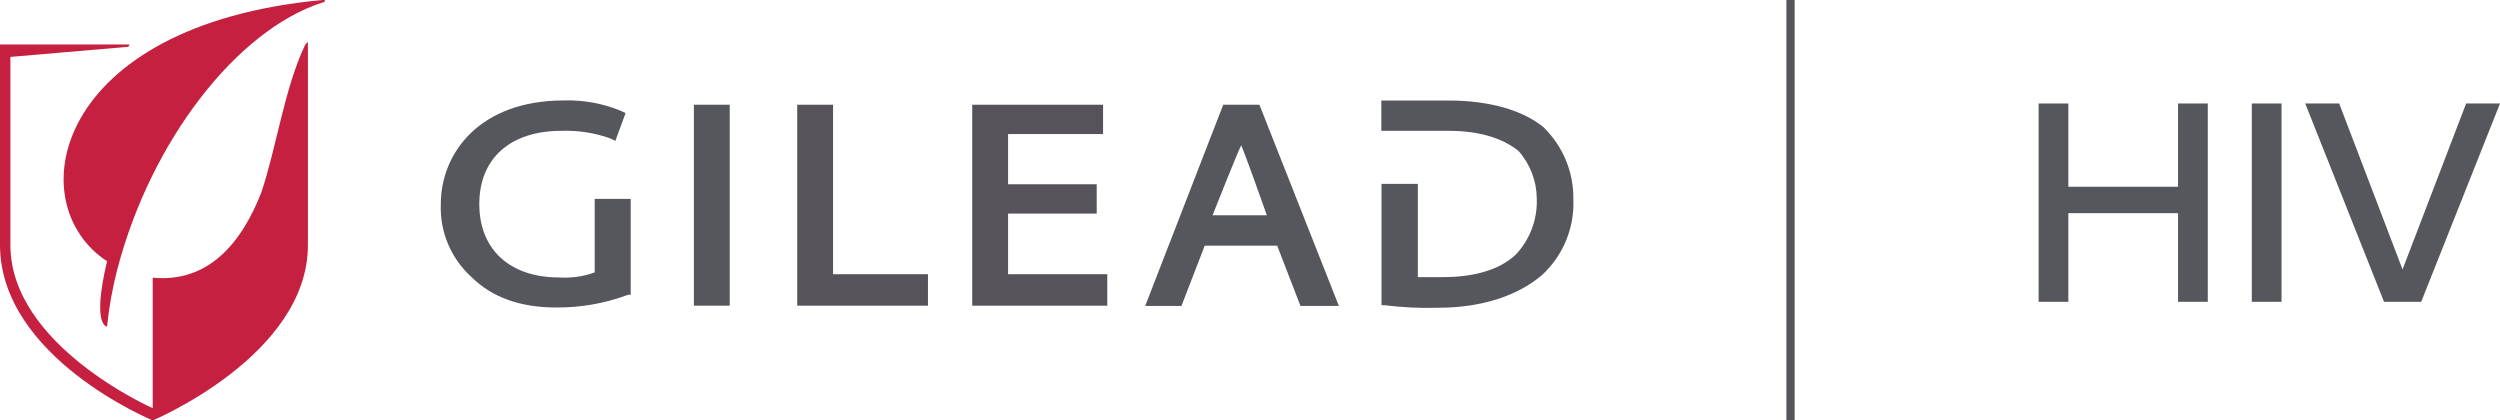 <?xml version="1.0" encoding="UTF-8"?>
<svg id="Layer_1" data-name="Layer 1" xmlns="http://www.w3.org/2000/svg" viewBox="0 0 302.68 50.91">
  <path d="m72,24.1v8.88c-1.39.51-2.87.71-4.34.61-5.91,0-9.63-3.37-9.63-8.88s3.72-8.87,9.94-8.87c2.01-.07,4.01.24,5.9.91l.63.31,1.24-3.37-.64-.3c-2.16-.88-4.49-1.3-6.83-1.23-10.25,0-14.9,6.42-14.9,12.54-.14,3.36,1.23,6.6,3.73,8.86,2.49,2.45,5.9,3.67,10.25,3.67,2.97.02,5.91-.5,8.69-1.54h.32v-11.61h-4.35Z" style="fill: #55575c;"/>
  <rect x="84.01" y="12.68" width="4.34" height="24.33" style="fill: #55575c;"/>
  <polygon points="100.86 33.2 100.86 12.68 96.52 12.68 96.52 37.01 112.35 37.01 112.35 33.2 100.86 33.2" style="fill: #56535a;"/>
  <polygon points="122.05 33.2 122.05 25.86 132.78 25.86 132.78 22.31 122.05 22.31 122.05 16.23 133.55 16.23 133.55 12.68 117.71 12.68 117.71 37.01 134.06 37.01 134.06 33.2 122.05 33.2" style="fill: #56535a;"/>
  <g>
    <path d="m152.48,12.68h-4.38l-9.45,24.36h4.39l2.82-7.3h8.77l2.82,7.3h4.65l-9.62-24.36Zm-2.23,4.86c.31.61,2.5,6.7,3.13,8.52h-6.57s3.13-7.91,3.49-8.52" style="fill: #55575c;"/>
    <path d="m187.03,15.53c-2.51-2.14-6.6-3.36-11.64-3.36h-8.15v3.67h8.15c3.76,0,6.58.91,8.47,2.45,1.41,1.6,2.19,3.65,2.2,5.77.09,2.49-.81,4.91-2.51,6.73-1.89,1.84-5.02,2.76-8.78,2.76h-3.11v-11.29h-4.4v14.69h.31c2.19.27,4.39.38,6.6.31,5.33,0,9.73-1.54,12.55-3.98,2.55-2.37,3.92-5.72,3.77-9.18.04-3.21-1.21-6.29-3.49-8.57" style="fill: #55575c;"/>
    <path d="m39.33,0h-.3C6.38,3.05,2.29,24.64,12.96,31.63c-1.87,7.91,0,7.91,0,7.91.24-2.36.66-4.7,1.26-7C18.3,17.03,28.66,3.66,39.02.31q.32,0,.32-.31" style="fill: #c52040;"/>
    <path d="m37.28,5.38v-.31l-.31.31c-2.5,5.16-3.49,12.45-5.33,17.92-2.5,6.38-6.57,10.94-13.15,10.32v15.8S1.26,41.84,1.26,29.68V6.89l14.09-1.21q.31,0,.31-.3H0v24.25c0,13.67,18.49,21.27,18.49,21.27,0,0,18.79-7.85,18.79-21.23V5.38Z" style="fill: #c52040;"/>
  </g>
  <line x1="216.78" y1="50.9" x2="216.78" y2="0" style="fill: none; stroke: #55575c;"/>
  <g>
    <path d="m263.7,25.81h-13.28v10.73h-3.6V12.53h3.6v10.08h13.28v-10.08h3.6v24.01h-3.6v-10.73Z" style="fill: #55575c;"/>
    <path d="m272.63,12.53h3.6v24.01h-3.6V12.53Z" style="fill: #55575c;"/>
    <path d="m279.11,12.53h4.1l7.67,20.09,7.7-20.09h4.1l-9.54,24.01h-4.5l-9.54-24.01Z" style="fill: #55575c;"/>
  </g>
</svg>